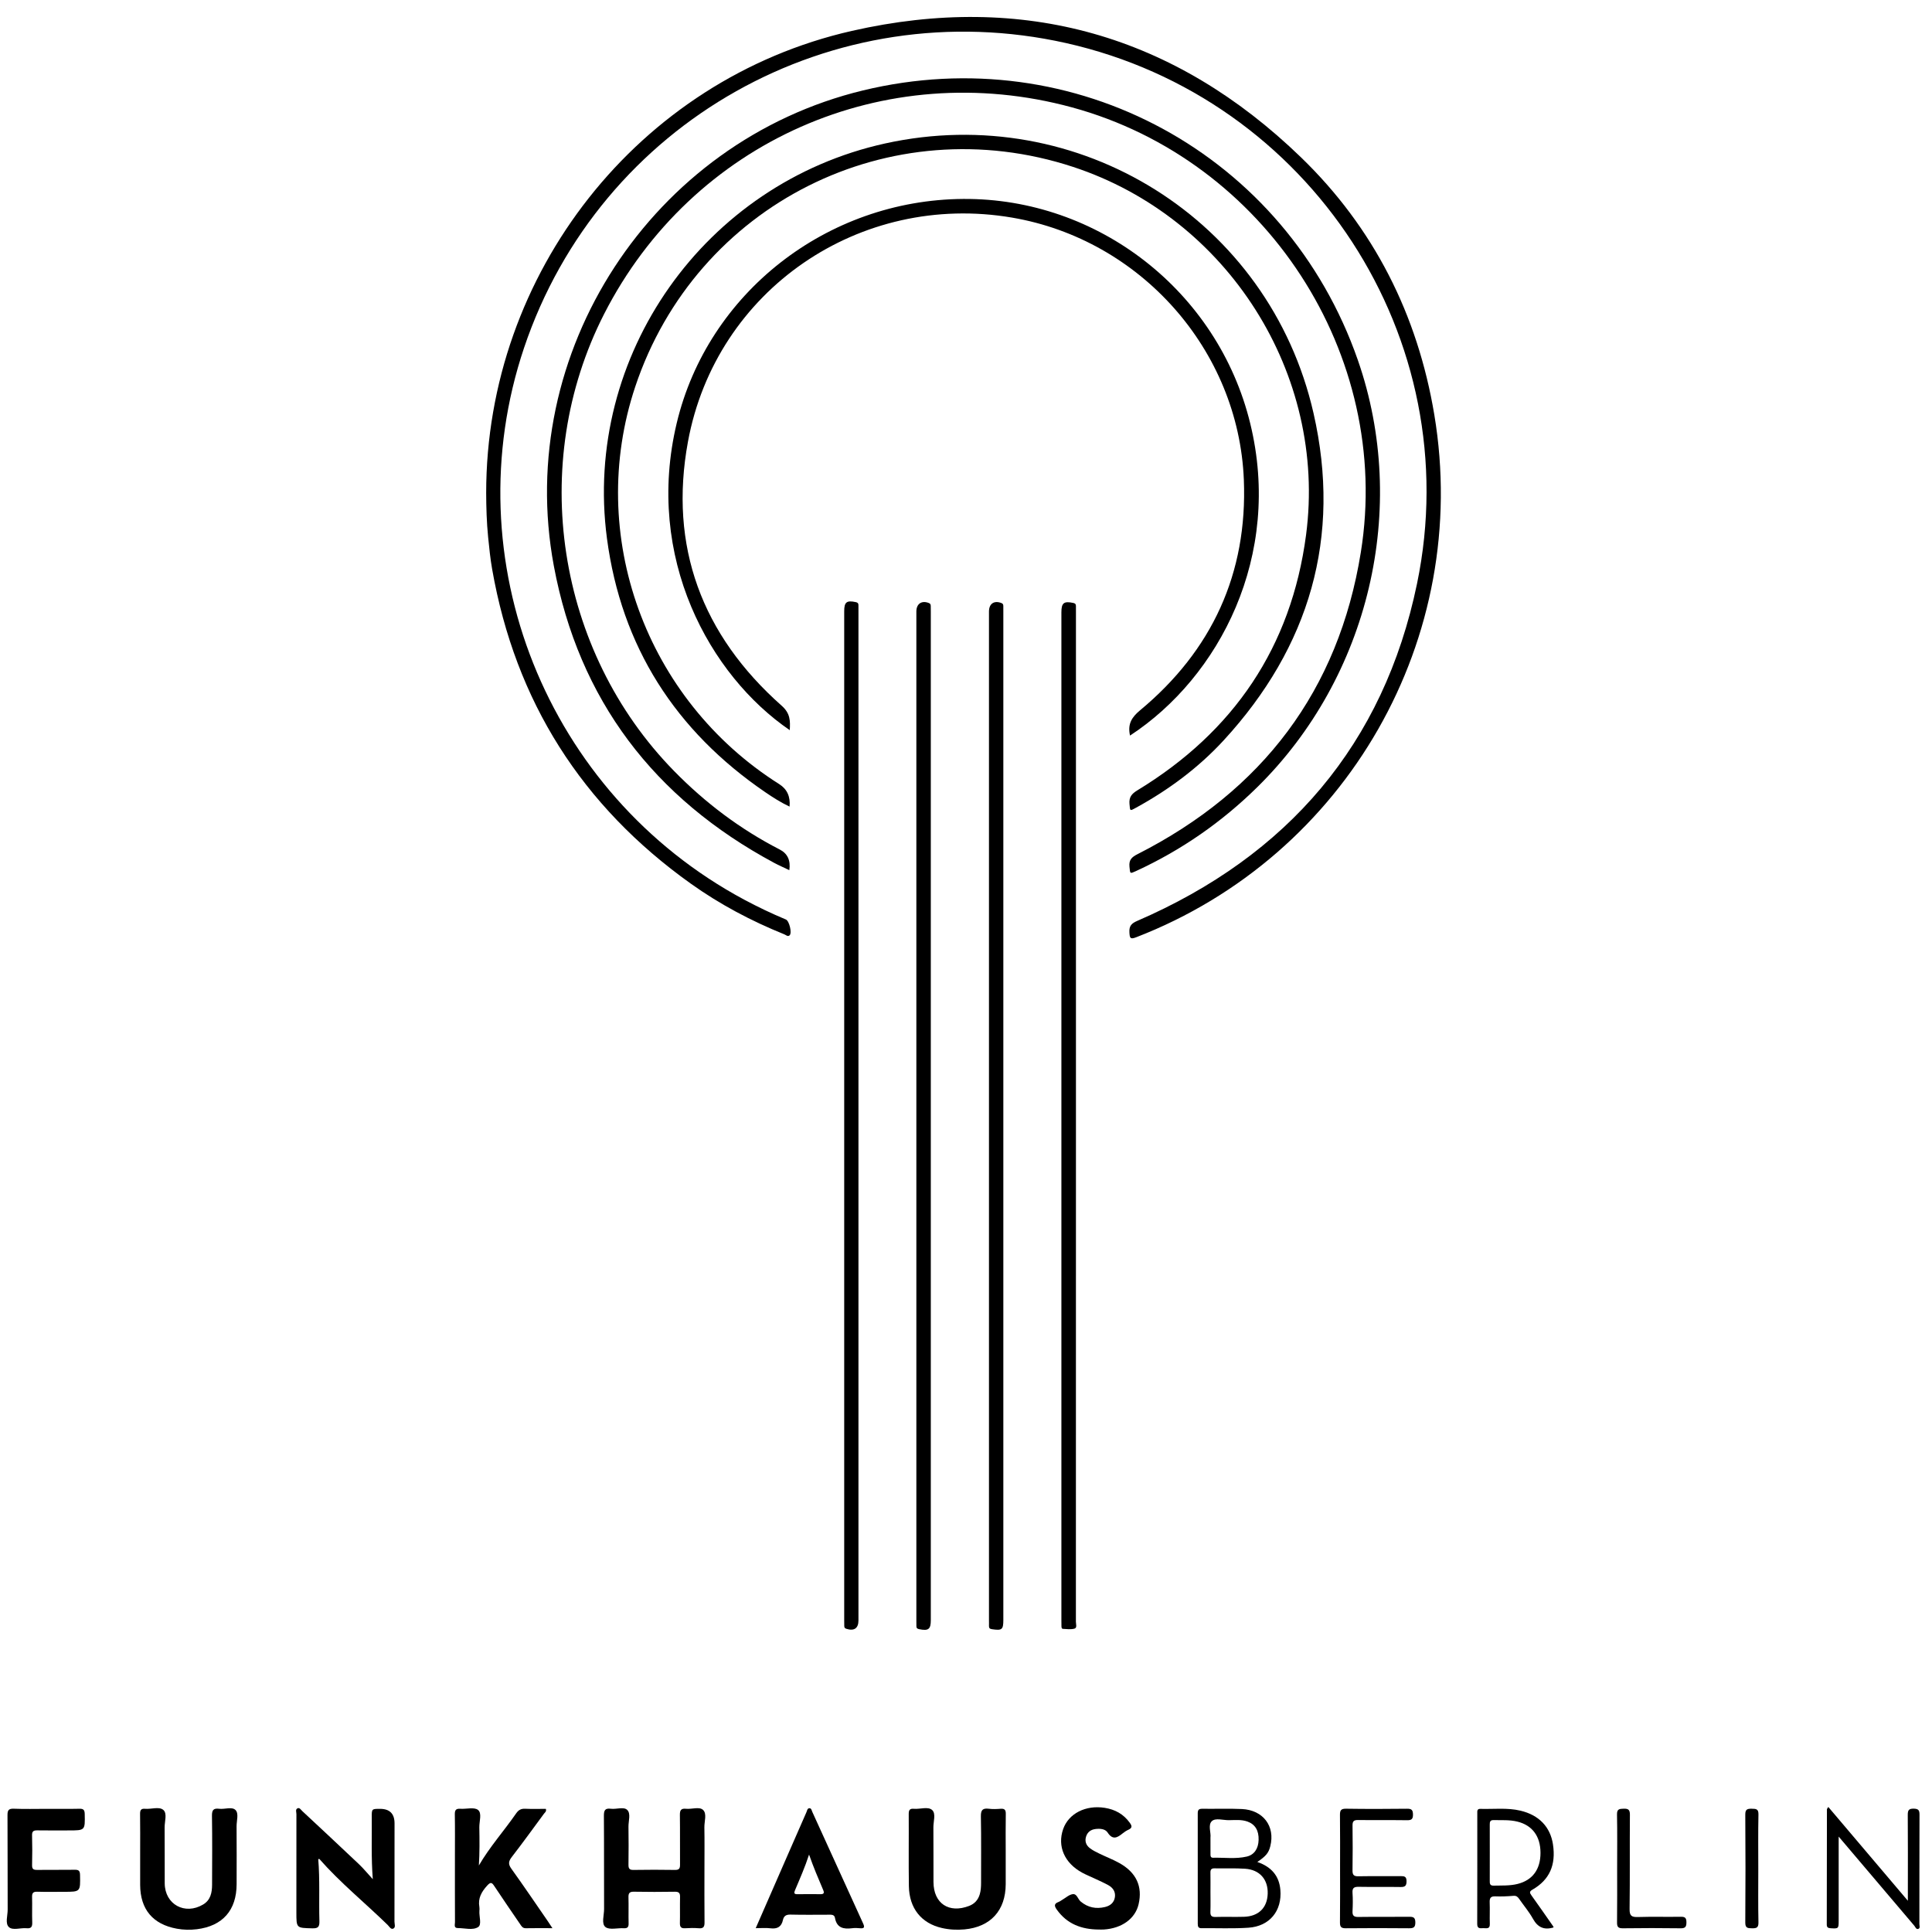 <svg width="101" height="101" viewBox="0 0 101 101" fill="none" xmlns="http://www.w3.org/2000/svg">
<g clip-path="url(#clip0_21_13139)">
<path d="M25.416 25.769C25.416 14.303 33.362 4.153 44.534 1.615C53.502 -0.423 61.402 1.829 68.014 8.227C71.816 11.905 74.109 16.451 74.982 21.68C76.928 33.344 70.415 44.738 59.391 49C59.078 49.121 59.06 49.03 59.043 48.746C59.022 48.403 59.153 48.271 59.458 48.139C67.312 44.738 72.339 38.909 74.079 30.511C76.734 17.698 68.494 5.119 55.737 2.253C43.563 -0.481 31.363 6.379 27.394 18.191C23.678 29.249 28.563 41.488 38.905 47.032C39.615 47.412 40.341 47.759 41.084 48.069C41.261 48.142 41.414 48.771 41.279 48.896C41.185 48.983 41.09 48.88 41.005 48.846C39.274 48.147 37.632 47.278 36.112 46.194C30.419 42.132 26.942 36.662 25.73 29.766C25.632 29.209 25.574 28.643 25.518 28.079C25.442 27.311 25.419 26.54 25.416 25.769Z" fill="black"/>
<path d="M41.264 45.49C40.992 45.359 40.725 45.244 40.469 45.107C34.197 41.738 30.262 36.596 28.953 29.584C26.87 18.43 34.093 7.389 45.12 4.726C56.194 2.051 67.237 8.071 70.984 18.822C73.674 26.544 71.587 35.386 65.726 41.152C63.872 42.976 61.772 44.437 59.411 45.526C59.056 45.689 59.084 45.685 59.046 45.309C59.01 44.954 59.162 44.808 59.464 44.655C65.986 41.343 69.978 36.105 71.141 28.871C72.803 18.543 66.143 8.365 56.044 5.614C46.252 2.946 36.183 7.394 31.579 16.42C27.585 24.25 29.088 34.03 35.243 40.311C36.868 41.969 38.696 43.349 40.762 44.41C41.172 44.62 41.339 44.98 41.264 45.49Z" fill="black"/>
<path d="M41.276 42.167C40.811 41.947 40.413 41.691 40.022 41.425C35.314 38.214 32.48 33.803 31.73 28.146C30.464 18.586 36.843 9.576 46.275 7.499C56.387 5.272 66.364 11.48 68.668 21.602C70.142 28.075 68.468 33.816 63.968 38.706C62.652 40.135 61.106 41.282 59.404 42.217C59.055 42.409 59.081 42.407 59.047 42.029C59.016 41.675 59.157 41.501 59.455 41.319C64.495 38.257 67.507 33.82 68.278 27.962C69.383 19.554 64.171 11.378 56.098 8.725C46.538 5.583 36.395 10.674 33.21 20.212C30.624 27.957 33.747 36.579 40.736 40.992C41.146 41.252 41.326 41.643 41.276 42.167Z" fill="black"/>
<path d="M59.075 38.454C59.065 38.403 59.06 38.381 59.056 38.358C58.969 37.833 59.164 37.495 59.594 37.138C63.362 34.009 65.222 29.975 65.025 25.078C64.75 18.284 59.611 12.52 52.909 11.376C44.959 10.018 37.427 15.152 35.965 23.088C34.956 28.565 36.696 33.202 40.863 36.892C41.315 37.292 41.316 37.676 41.287 38.171C37.11 35.315 33.693 29.163 35.379 22.112C37.002 15.323 43.217 10.451 50.349 10.4C57.403 10.349 63.672 15.226 65.359 22.137C67.048 29.05 63.753 35.391 59.075 38.454Z" fill="black"/>
<path d="M44.878 58.308C44.878 67.109 44.878 75.911 44.878 84.713C44.878 85.126 44.647 85.281 44.24 85.148C44.157 85.121 44.137 85.072 44.136 85.001C44.133 84.898 44.133 84.796 44.133 84.694C44.133 67.114 44.133 49.533 44.133 31.952C44.133 31.474 44.262 31.375 44.737 31.477C44.833 31.497 44.876 31.537 44.877 31.63C44.877 31.732 44.878 31.834 44.878 31.936C44.878 40.727 44.878 49.517 44.878 58.308Z" fill="black"/>
<path d="M47.905 58.342C47.905 49.552 47.905 40.762 47.905 31.972C47.905 31.56 48.185 31.374 48.565 31.527C48.647 31.561 48.655 31.618 48.657 31.686C48.66 31.788 48.66 31.89 48.66 31.992C48.66 49.561 48.66 67.13 48.66 84.699C48.66 85.175 48.534 85.269 48.05 85.169C47.956 85.15 47.907 85.115 47.907 85.019C47.907 84.917 47.905 84.815 47.905 84.713C47.905 75.922 47.905 67.132 47.905 58.342Z" fill="black"/>
<path d="M51.701 58.301C51.701 49.525 51.701 40.749 51.701 31.972C51.701 31.557 51.971 31.376 52.356 31.527C52.438 31.559 52.45 31.614 52.451 31.684C52.452 31.786 52.452 31.888 52.452 31.99C52.452 49.554 52.452 67.118 52.452 84.682C52.452 85.194 52.383 85.248 51.862 85.171C51.751 85.155 51.698 85.119 51.701 85.005C51.705 84.903 51.701 84.801 51.701 84.699C51.701 75.9 51.701 67.101 51.701 58.301Z" fill="black"/>
<path d="M56.248 58.381C56.248 67.181 56.249 75.981 56.245 84.78C56.245 84.905 56.321 85.1 56.166 85.142C55.976 85.193 55.763 85.163 55.56 85.152C55.501 85.149 55.491 85.071 55.49 85.013C55.489 84.9 55.487 84.786 55.487 84.673C55.487 67.118 55.487 49.564 55.487 32.01C55.487 31.516 55.62 31.416 56.109 31.52C56.206 31.541 56.247 31.581 56.247 31.675C56.247 31.777 56.248 31.879 56.248 31.981C56.248 40.781 56.248 49.581 56.248 58.381Z" fill="black"/>
<path d="M36.827 97.67C36.827 98.611 36.821 99.553 36.831 100.494C36.834 100.724 36.776 100.825 36.53 100.804C36.293 100.785 36.053 100.788 35.816 100.804C35.604 100.817 35.539 100.734 35.544 100.53C35.555 100.077 35.54 99.623 35.551 99.169C35.556 98.966 35.492 98.892 35.28 98.895C34.566 98.906 33.851 98.908 33.137 98.894C32.904 98.89 32.848 98.976 32.855 99.191C32.868 99.644 32.851 100.098 32.862 100.552C32.867 100.745 32.802 100.814 32.609 100.803C32.282 100.784 31.861 100.904 31.653 100.742C31.43 100.569 31.581 100.127 31.58 99.804C31.572 98.182 31.583 96.56 31.57 94.939C31.568 94.654 31.617 94.515 31.936 94.557C32.225 94.595 32.606 94.439 32.789 94.617C32.989 94.811 32.85 95.196 32.855 95.498C32.866 96.155 32.863 96.813 32.855 97.471C32.853 97.661 32.886 97.76 33.112 97.755C33.838 97.743 34.564 97.743 35.29 97.755C35.513 97.759 35.552 97.666 35.55 97.474C35.544 96.612 35.555 95.749 35.543 94.888C35.539 94.643 35.596 94.53 35.862 94.558C36.164 94.59 36.556 94.436 36.751 94.615C36.968 94.814 36.817 95.215 36.823 95.527C36.836 96.241 36.827 96.956 36.827 97.67Z" fill="black"/>
<path d="M16.637 97.191C16.727 98.269 16.667 99.353 16.698 100.436C16.706 100.739 16.622 100.816 16.322 100.808C15.494 100.787 15.494 100.802 15.494 99.974C15.494 98.262 15.492 96.55 15.496 94.838C15.497 94.733 15.429 94.587 15.559 94.532C15.665 94.487 15.732 94.614 15.804 94.68C16.79 95.6 17.778 96.519 18.757 97.447C19.001 97.678 19.214 97.94 19.489 98.24C19.401 97.12 19.445 96.063 19.435 95.006C19.431 94.562 19.435 94.562 19.864 94.562C20.372 94.561 20.626 94.815 20.626 95.323C20.626 97.035 20.627 98.747 20.622 100.459C20.622 100.585 20.699 100.766 20.553 100.826C20.432 100.876 20.349 100.711 20.264 100.628C19.08 99.474 17.79 98.428 16.695 97.182C16.691 97.178 16.674 97.185 16.637 97.191Z" fill="black"/>
<path d="M28.879 100.8C28.368 100.8 27.93 100.793 27.491 100.803C27.318 100.808 27.259 100.691 27.184 100.58C26.738 99.925 26.285 99.273 25.849 98.612C25.721 98.419 25.661 98.362 25.47 98.572C25.171 98.9 24.979 99.238 25.061 99.694C25.073 99.76 25.066 99.83 25.062 99.897C25.041 100.189 25.195 100.612 24.998 100.741C24.717 100.924 24.297 100.794 23.936 100.795C23.711 100.796 23.785 100.606 23.785 100.489C23.779 99.322 23.782 98.155 23.782 96.988C23.782 96.274 23.79 95.56 23.777 94.847C23.773 94.624 23.84 94.543 24.065 94.558C24.38 94.58 24.787 94.461 24.988 94.617C25.206 94.786 25.053 95.212 25.058 95.525C25.07 96.188 25.077 96.853 25.034 97.523C25.603 96.546 26.352 95.711 26.986 94.795C27.111 94.615 27.246 94.546 27.463 94.557C27.822 94.575 28.181 94.562 28.536 94.562C28.58 94.698 28.486 94.751 28.437 94.817C27.88 95.575 27.328 96.336 26.754 97.08C26.584 97.301 26.559 97.451 26.732 97.691C27.387 98.602 28.014 99.531 28.651 100.454C28.714 100.546 28.774 100.641 28.879 100.8Z" fill="black"/>
<path d="M7.327 96.838C7.327 96.169 7.333 95.501 7.323 94.832C7.32 94.631 7.371 94.54 7.587 94.559C7.912 94.588 8.323 94.428 8.541 94.621C8.751 94.805 8.603 95.22 8.606 95.533C8.616 96.507 8.605 97.482 8.611 98.456C8.618 99.556 9.664 100.132 10.62 99.562C11.011 99.329 11.085 98.939 11.087 98.53C11.091 97.329 11.1 96.127 11.081 94.927C11.076 94.621 11.162 94.521 11.46 94.558C11.749 94.594 12.126 94.438 12.31 94.621C12.494 94.805 12.366 95.181 12.368 95.472C12.375 96.48 12.372 97.489 12.37 98.497C12.368 99.859 11.643 100.687 10.293 100.855C9.944 100.898 9.593 100.891 9.244 100.827C7.991 100.599 7.333 99.817 7.327 98.537C7.325 97.971 7.327 97.404 7.327 96.838Z" fill="black"/>
<path d="M52.576 96.764C52.576 97.342 52.577 97.92 52.576 98.498C52.572 99.873 51.788 100.737 50.42 100.864C50.023 100.9 49.627 100.88 49.237 100.79C48.167 100.546 47.532 99.762 47.514 98.603C47.495 97.346 47.514 96.087 47.506 94.829C47.505 94.623 47.563 94.54 47.775 94.559C48.1 94.589 48.511 94.427 48.729 94.622C48.939 94.81 48.791 95.222 48.795 95.535C48.805 96.487 48.794 97.439 48.8 98.392C48.806 99.51 49.609 100.043 50.667 99.635C50.951 99.525 51.133 99.32 51.219 99.03C51.277 98.833 51.288 98.63 51.288 98.424C51.285 97.268 51.301 96.112 51.278 94.956C51.271 94.615 51.378 94.518 51.697 94.557C51.898 94.582 52.106 94.574 52.309 94.558C52.516 94.543 52.584 94.615 52.58 94.826C52.568 95.472 52.576 96.118 52.576 96.764Z" fill="black"/>
<path d="M57.432 100.871C56.547 100.864 55.789 100.588 55.252 99.837C55.121 99.654 55.083 99.525 55.335 99.431C55.408 99.404 55.472 99.352 55.541 99.312C55.717 99.21 55.885 99.051 56.074 99.022C56.3 98.987 56.344 99.279 56.493 99.405C56.874 99.725 57.3 99.805 57.767 99.694C58.037 99.63 58.244 99.468 58.285 99.172C58.323 98.892 58.18 98.687 57.947 98.556C57.72 98.429 57.48 98.326 57.245 98.214C57.02 98.107 56.787 98.015 56.568 97.896C55.644 97.392 55.266 96.514 55.579 95.62C55.865 94.803 56.758 94.352 57.753 94.509C58.295 94.595 58.733 94.836 59.059 95.286C59.173 95.445 59.209 95.553 58.998 95.65C58.886 95.701 58.778 95.771 58.682 95.85C58.407 96.074 58.167 96.202 57.906 95.803C57.78 95.61 57.517 95.588 57.281 95.615C57.035 95.643 56.856 95.765 56.778 96.009C56.699 96.255 56.778 96.465 56.971 96.614C57.121 96.731 57.297 96.817 57.47 96.901C57.816 97.07 58.179 97.207 58.514 97.394C59.406 97.89 59.738 98.621 59.523 99.549C59.348 100.302 58.65 100.81 57.704 100.87C57.613 100.876 57.522 100.871 57.432 100.871Z" fill="black"/>
<path d="M39.507 100.8C40.087 99.473 40.639 98.208 41.192 96.943C41.514 96.206 41.836 95.469 42.16 94.733C42.195 94.654 42.204 94.533 42.31 94.529C42.421 94.524 42.431 94.647 42.467 94.725C43.349 96.663 44.229 98.603 45.115 100.539C45.208 100.74 45.201 100.828 44.951 100.803C44.817 100.789 44.678 100.785 44.544 100.803C44.098 100.861 43.744 100.787 43.65 100.262C43.618 100.084 43.465 100.095 43.326 100.096C42.657 100.097 41.988 100.107 41.32 100.09C41.096 100.085 40.976 100.164 40.931 100.369C40.853 100.731 40.634 100.852 40.274 100.806C40.041 100.776 39.802 100.8 39.507 100.8ZM42.296 96.952C42.088 97.595 41.82 98.204 41.561 98.817C41.505 98.95 41.499 99.026 41.681 99.024C42.087 99.018 42.494 99.019 42.9 99.023C43.061 99.024 43.102 98.963 43.039 98.816C42.78 98.206 42.519 97.597 42.296 96.952Z" fill="black"/>
<path d="M2.425 94.562C3.003 94.562 3.582 94.57 4.16 94.557C4.372 94.553 4.424 94.629 4.429 94.831C4.447 95.69 4.453 95.69 3.592 95.69C3.048 95.69 2.504 95.696 1.96 95.687C1.768 95.684 1.67 95.719 1.676 95.944C1.691 96.465 1.689 96.987 1.677 97.508C1.672 97.709 1.751 97.756 1.936 97.754C2.593 97.746 3.251 97.757 3.909 97.747C4.112 97.743 4.18 97.801 4.184 98.013C4.203 98.899 4.211 98.899 3.341 98.899C2.876 98.899 2.411 98.909 1.947 98.895C1.736 98.889 1.671 98.96 1.677 99.167C1.69 99.609 1.669 100.052 1.685 100.494C1.693 100.722 1.637 100.828 1.388 100.803C1.074 100.773 0.67 100.93 0.467 100.745C0.258 100.554 0.403 100.145 0.401 99.832C0.393 98.189 0.403 96.544 0.392 94.901C0.39 94.643 0.444 94.543 0.725 94.555C1.291 94.578 1.858 94.562 2.425 94.562Z" fill="black"/>
<path d="M65.729 97.339C66.463 97.592 66.871 98.063 66.934 98.794C67.029 99.894 66.374 100.701 65.265 100.776C64.453 100.831 63.635 100.792 62.819 100.802C62.644 100.805 62.616 100.719 62.616 100.572C62.619 98.647 62.619 96.722 62.615 94.797C62.615 94.625 62.664 94.556 62.846 94.558C63.537 94.568 64.229 94.54 64.919 94.571C66.036 94.622 66.671 95.469 66.408 96.515C66.321 96.863 66.188 97.029 65.729 97.339ZM63.28 98.912C63.28 99.252 63.289 99.593 63.277 99.932C63.27 100.129 63.317 100.22 63.538 100.214C64.036 100.199 64.536 100.22 65.034 100.205C65.798 100.181 66.249 99.732 66.272 98.998C66.295 98.254 65.854 97.744 65.093 97.693C64.562 97.657 64.028 97.682 63.495 97.672C63.333 97.669 63.275 97.733 63.278 97.892C63.285 98.232 63.28 98.572 63.28 98.912ZM63.28 96.062C63.28 96.379 63.28 96.639 63.281 96.899C63.281 97.001 63.27 97.123 63.42 97.118C64.006 97.103 64.599 97.192 65.177 97.057C65.57 96.966 65.784 96.64 65.797 96.189C65.812 95.693 65.614 95.368 65.211 95.225C64.892 95.112 64.562 95.152 64.236 95.154C63.933 95.156 63.541 95.025 63.351 95.206C63.141 95.407 63.315 95.807 63.28 96.062Z" fill="black"/>
<path d="M96.121 96.013C96.121 97.496 96.121 98.955 96.121 100.414C96.121 100.824 96.109 100.827 95.704 100.804C95.562 100.796 95.498 100.756 95.499 100.609C95.502 98.602 95.503 96.595 95.507 94.588C95.507 94.561 95.537 94.534 95.579 94.463C96.966 96.098 98.338 97.716 99.738 99.367C99.738 99.162 99.738 98.998 99.738 98.834C99.738 97.518 99.744 96.203 99.733 94.888C99.731 94.647 99.776 94.545 100.047 94.552C100.29 94.558 100.348 94.634 100.347 94.866C100.339 96.771 100.343 98.676 100.341 100.581C100.341 100.667 100.389 100.791 100.297 100.832C100.173 100.887 100.133 100.741 100.075 100.672C98.76 99.128 97.45 97.581 96.121 96.013Z" fill="black"/>
<path d="M81.209 100.764C80.715 100.91 80.384 100.752 80.139 100.309C79.937 99.944 79.661 99.621 79.422 99.276C79.348 99.169 79.278 99.096 79.123 99.109C78.808 99.135 78.489 99.15 78.173 99.137C77.921 99.126 77.869 99.232 77.877 99.456C77.892 99.829 77.871 100.204 77.884 100.578C77.895 100.871 77.692 100.793 77.538 100.799C77.383 100.804 77.224 100.841 77.225 100.579C77.232 98.653 77.229 96.726 77.229 94.799C77.229 94.688 77.21 94.558 77.386 94.563C78.087 94.584 78.793 94.493 79.486 94.657C80.453 94.887 81.047 95.505 81.185 96.42C81.348 97.496 81.007 98.269 80.12 98.782C79.949 98.881 79.957 98.943 80.059 99.084C80.449 99.626 80.828 100.176 81.211 100.723C81.215 100.73 81.21 100.744 81.209 100.764ZM77.882 96.848C77.882 97.335 77.882 97.822 77.881 98.309C77.881 98.451 77.872 98.582 78.083 98.576C78.501 98.565 78.921 98.591 79.333 98.488C80.117 98.293 80.535 97.728 80.533 96.859C80.531 95.994 80.105 95.423 79.329 95.23C78.915 95.127 78.496 95.16 78.078 95.15C77.897 95.145 77.88 95.248 77.881 95.387C77.883 95.874 77.882 96.361 77.882 96.848Z" fill="black"/>
<path d="M70.055 97.676C70.055 96.747 70.062 95.818 70.05 94.889C70.047 94.648 70.097 94.551 70.365 94.555C71.43 94.571 72.495 94.569 73.56 94.556C73.801 94.553 73.864 94.627 73.867 94.862C73.87 95.112 73.775 95.159 73.549 95.156C72.7 95.144 71.85 95.158 71 95.146C70.777 95.143 70.704 95.208 70.707 95.431C70.717 96.213 70.718 96.995 70.706 97.777C70.703 98.01 70.768 98.092 71.011 98.087C71.748 98.073 72.484 98.087 73.221 98.079C73.419 98.077 73.531 98.1 73.53 98.347C73.53 98.59 73.448 98.652 73.216 98.648C72.491 98.635 71.766 98.652 71.041 98.638C70.799 98.633 70.687 98.684 70.706 98.953C70.728 99.269 70.723 99.588 70.707 99.904C70.694 100.138 70.769 100.218 71.01 100.214C71.894 100.201 72.778 100.215 73.662 100.205C73.878 100.203 73.987 100.232 73.99 100.493C73.993 100.763 73.892 100.807 73.653 100.805C72.553 100.794 71.454 100.794 70.355 100.805C70.115 100.808 70.047 100.732 70.05 100.498C70.061 99.557 70.055 98.617 70.055 97.676Z" fill="black"/>
<path d="M84.54 97.644C84.54 96.715 84.552 95.786 84.533 94.857C84.527 94.572 84.654 94.561 84.877 94.554C85.12 94.547 85.209 94.603 85.207 94.87C85.194 96.512 85.213 98.154 85.191 99.796C85.185 100.159 85.299 100.227 85.629 100.217C86.375 100.193 87.124 100.217 87.871 100.204C88.096 100.2 88.162 100.27 88.162 100.493C88.162 100.72 88.109 100.809 87.861 100.806C86.853 100.792 85.845 100.792 84.837 100.806C84.594 100.809 84.532 100.73 84.535 100.498C84.546 99.546 84.54 98.595 84.54 97.644Z" fill="black"/>
<path d="M91.919 97.712C91.919 98.642 91.907 99.572 91.927 100.501C91.933 100.784 91.814 100.81 91.586 100.806C91.369 100.802 91.237 100.798 91.239 100.507C91.253 98.625 91.253 96.743 91.239 94.861C91.237 94.578 91.353 94.552 91.581 94.556C91.799 94.559 91.933 94.563 91.927 94.855C91.907 95.807 91.919 96.76 91.919 97.712Z" fill="black"/>
</g>
<defs>
<clipPath id="clip0_21_13139">
<rect width="100" height="99.995" fill="white" transform="translate(0.354 0.887)"/>
</clipPath>
</defs>
</svg>
